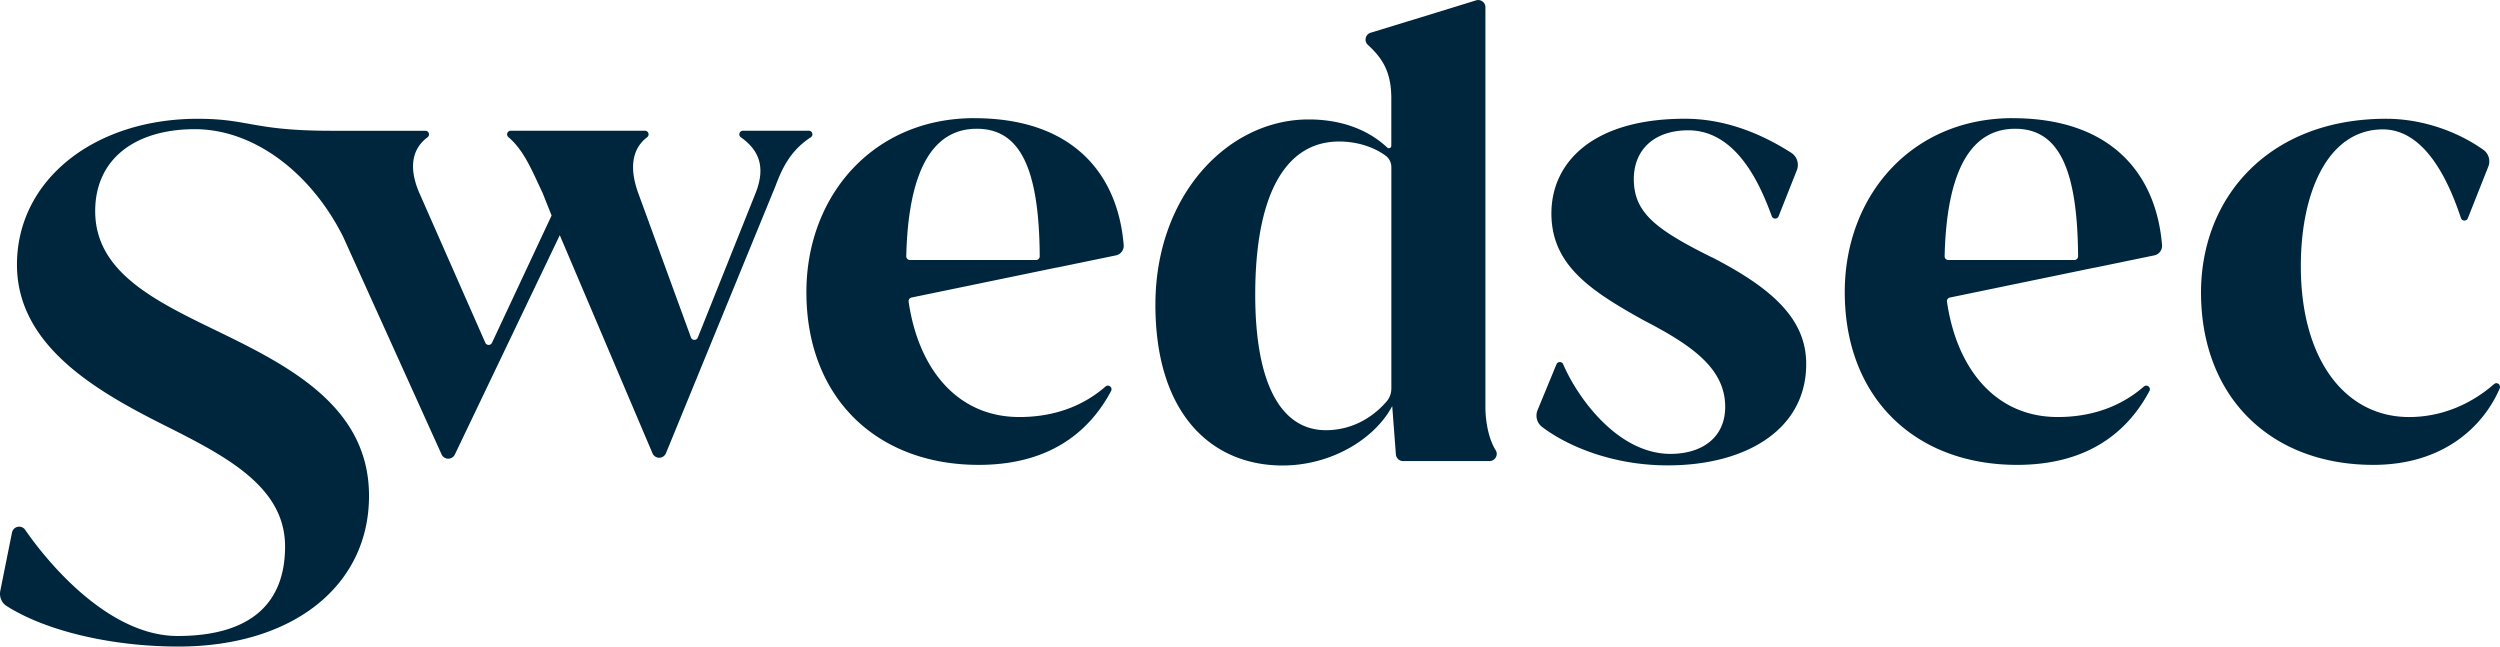 <svg xmlns="http://www.w3.org/2000/svg" width="174" height="45" fill="none"><g fill="#00263E" clip-path="url(#a)"><path d="M103.385 28.316V.504c0-.339-.33-.58-.657-.478-2.146.667-5.434 1.672-7.331 2.252a.5.5 0 0 0-.184.854c1.13 1.026 1.622 2.032 1.622 3.732v3.284c0 .144-.176.223-.28.124-1.436-1.342-3.357-1.959-5.473-1.959-5.62 0-10.666 5.265-10.666 12.898 0 7.632 3.94 11.187 8.851 11.187 3.408 0 6.434-1.863 7.632-4.135l.254 3.364c.02.261.24.464.506.464h6.004c.392 0 .643-.426.436-.756-.5-.797-.714-2.014-.714-3.017v-.002Zm-6.55-1.255c0 .319-.111.626-.319.87-1.05 1.22-2.517 2.01-4.238 2.01-3.011 0-4.914-3.028-4.914-9.432 0-6.93 2.081-10.66 5.843-10.66 1.152 0 2.339.33 3.239.991a.984.984 0 0 1 .392.794v15.43l-.003-.003ZM119.169 17.922c-3.902-1.933-5.396-3.095-5.454-5.329-.059-2.15 1.409-3.53 3.8-3.523 3.42.008 5.057 3.94 5.802 5.98.079.217.389.22.473.003l1.272-3.21a1.002 1.002 0 0 0-.398-1.214c-1.622-1.03-4.22-2.365-7.389-2.365-6.551 0-9.392 3.161-9.295 6.772.093 3.44 2.715 5.207 6.445 7.27 3.321 1.718 5.577 3.309 5.647 5.888.062 2.234-1.59 3.396-3.803 3.396-3.63 0-6.43-3.825-7.474-6.242-.087-.203-.38-.197-.465.006l-1.315 3.19a.994.994 0 0 0 .322 1.177c1.827 1.38 4.981 2.669 8.734 2.669 5.577 0 9.763-2.602 9.637-7.245-.082-3.022-2.45-5.122-6.533-7.226l-.006.003ZM67.808 8.223c-7.035 0-11.683 5.396-11.683 12.11 0 7.371 4.914 12.022 11.993 12.022 4.864 0 7.67-2.237 9.214-5.143.131-.25-.176-.493-.39-.308-1.887 1.64-4.08 2.121-5.991 2.121-4.37 0-7.042-3.407-7.711-8.032a.258.258 0 0 1 .201-.284l10.09-2.086h.03l4.11-.849a.676.676 0 0 0 .538-.716c-.404-4.966-3.552-8.832-10.398-8.832l-.003-.003Zm4.303 9.873h-8.78a.255.255 0 0 1-.255-.258c.132-5.674 1.68-8.876 4.908-8.876 3.013 0 4.343 2.742 4.381 8.879 0 .139-.114.255-.254.255ZM56.294 9.099h-4.583c-.242 0-.348.31-.152.452 1.23.872 1.775 2.028 1.02 3.914l-4.013 10.032c-.085.214-.395.211-.474-.006l-3.645-9.982c-.713-1.916-.391-3.202.588-3.953.196-.147.1-.455-.146-.455h-9.342a.25.25 0 0 0-.161.444c1.105.939 1.66 2.376 2.376 3.877L38.391 15l-4.15 8.86a.254.254 0 0 1-.463-.005L29.221 13.51c-.853-1.913-.48-3.2.53-3.95.198-.148.102-.458-.147-.458h-6.506c-5.537 0-5.73-.834-9.342-.834-7.16 0-12.575 4.233-12.575 10.156 0 5.546 5.34 8.705 10.172 11.13 4.364 2.19 8.488 4.303 8.488 8.481s-2.657 6.23-7.48 6.23-9.061-5.14-10.61-7.389a.508.508 0 0 0-.915.185L.02 41.123c-.082.412.09.835.444 1.058C3.291 43.969 7.894 45 12.411 45c7.974 0 13.273-4.23 13.273-10.486s-5.618-9.076-10.718-11.548c-4.288-2.077-8.34-4.08-8.34-8.27 0-3.662 2.815-5.705 6.936-5.705 4.122 0 8.094 3.043 10.322 7.49l6.851 15.146a.509.509 0 0 0 .921.01l7.305-15.268 6.454 15.183a.508.508 0 0 0 .935-.006l7.612-18.57c.415-1.093.962-2.443 2.467-3.42.21-.136.114-.46-.137-.46l.002.003ZM140.078 8.223c-7.036 0-11.683 5.396-11.683 12.11 0 7.371 4.913 12.022 11.993 12.022 4.864 0 7.67-2.237 9.213-5.143.132-.25-.175-.493-.389-.308-1.888 1.64-4.08 2.121-5.992 2.121-4.37 0-7.041-3.407-7.711-8.032a.258.258 0 0 1 .202-.284l10.09-2.086h.029l4.11-.849a.677.677 0 0 0 .538-.716c-.403-4.966-3.551-8.832-10.397-8.832l-.003-.003Zm4.303 9.873H135.6a.254.254 0 0 1-.254-.258c.131-5.674 1.68-8.876 4.907-8.876 3.014 0 4.344 2.742 4.382 8.879 0 .139-.114.255-.254.255ZM173.584 26.736c-1.888 1.64-3.995 2.29-5.907 2.29-4.452 0-7.539-3.994-7.539-10.493 0-5.265 1.947-9.527 5.709-9.527 3.175 0 4.782 4.222 5.437 6.175.076.223.389.229.477.011l1.423-3.59a.993.993 0 0 0-.342-1.176c-1.853-1.313-4.311-2.16-6.773-2.16-8.091 0-12.87 5.388-12.879 12.09.009 7.357 4.92 11.999 11.994 11.999 4.864 0 7.649-2.663 8.792-5.311.111-.258-.175-.493-.389-.308h-.003Z"/></g><defs><clipPath id="a"><path fill="#fff" d="M0 0h174v45H0z"/></clipPath></defs></svg>